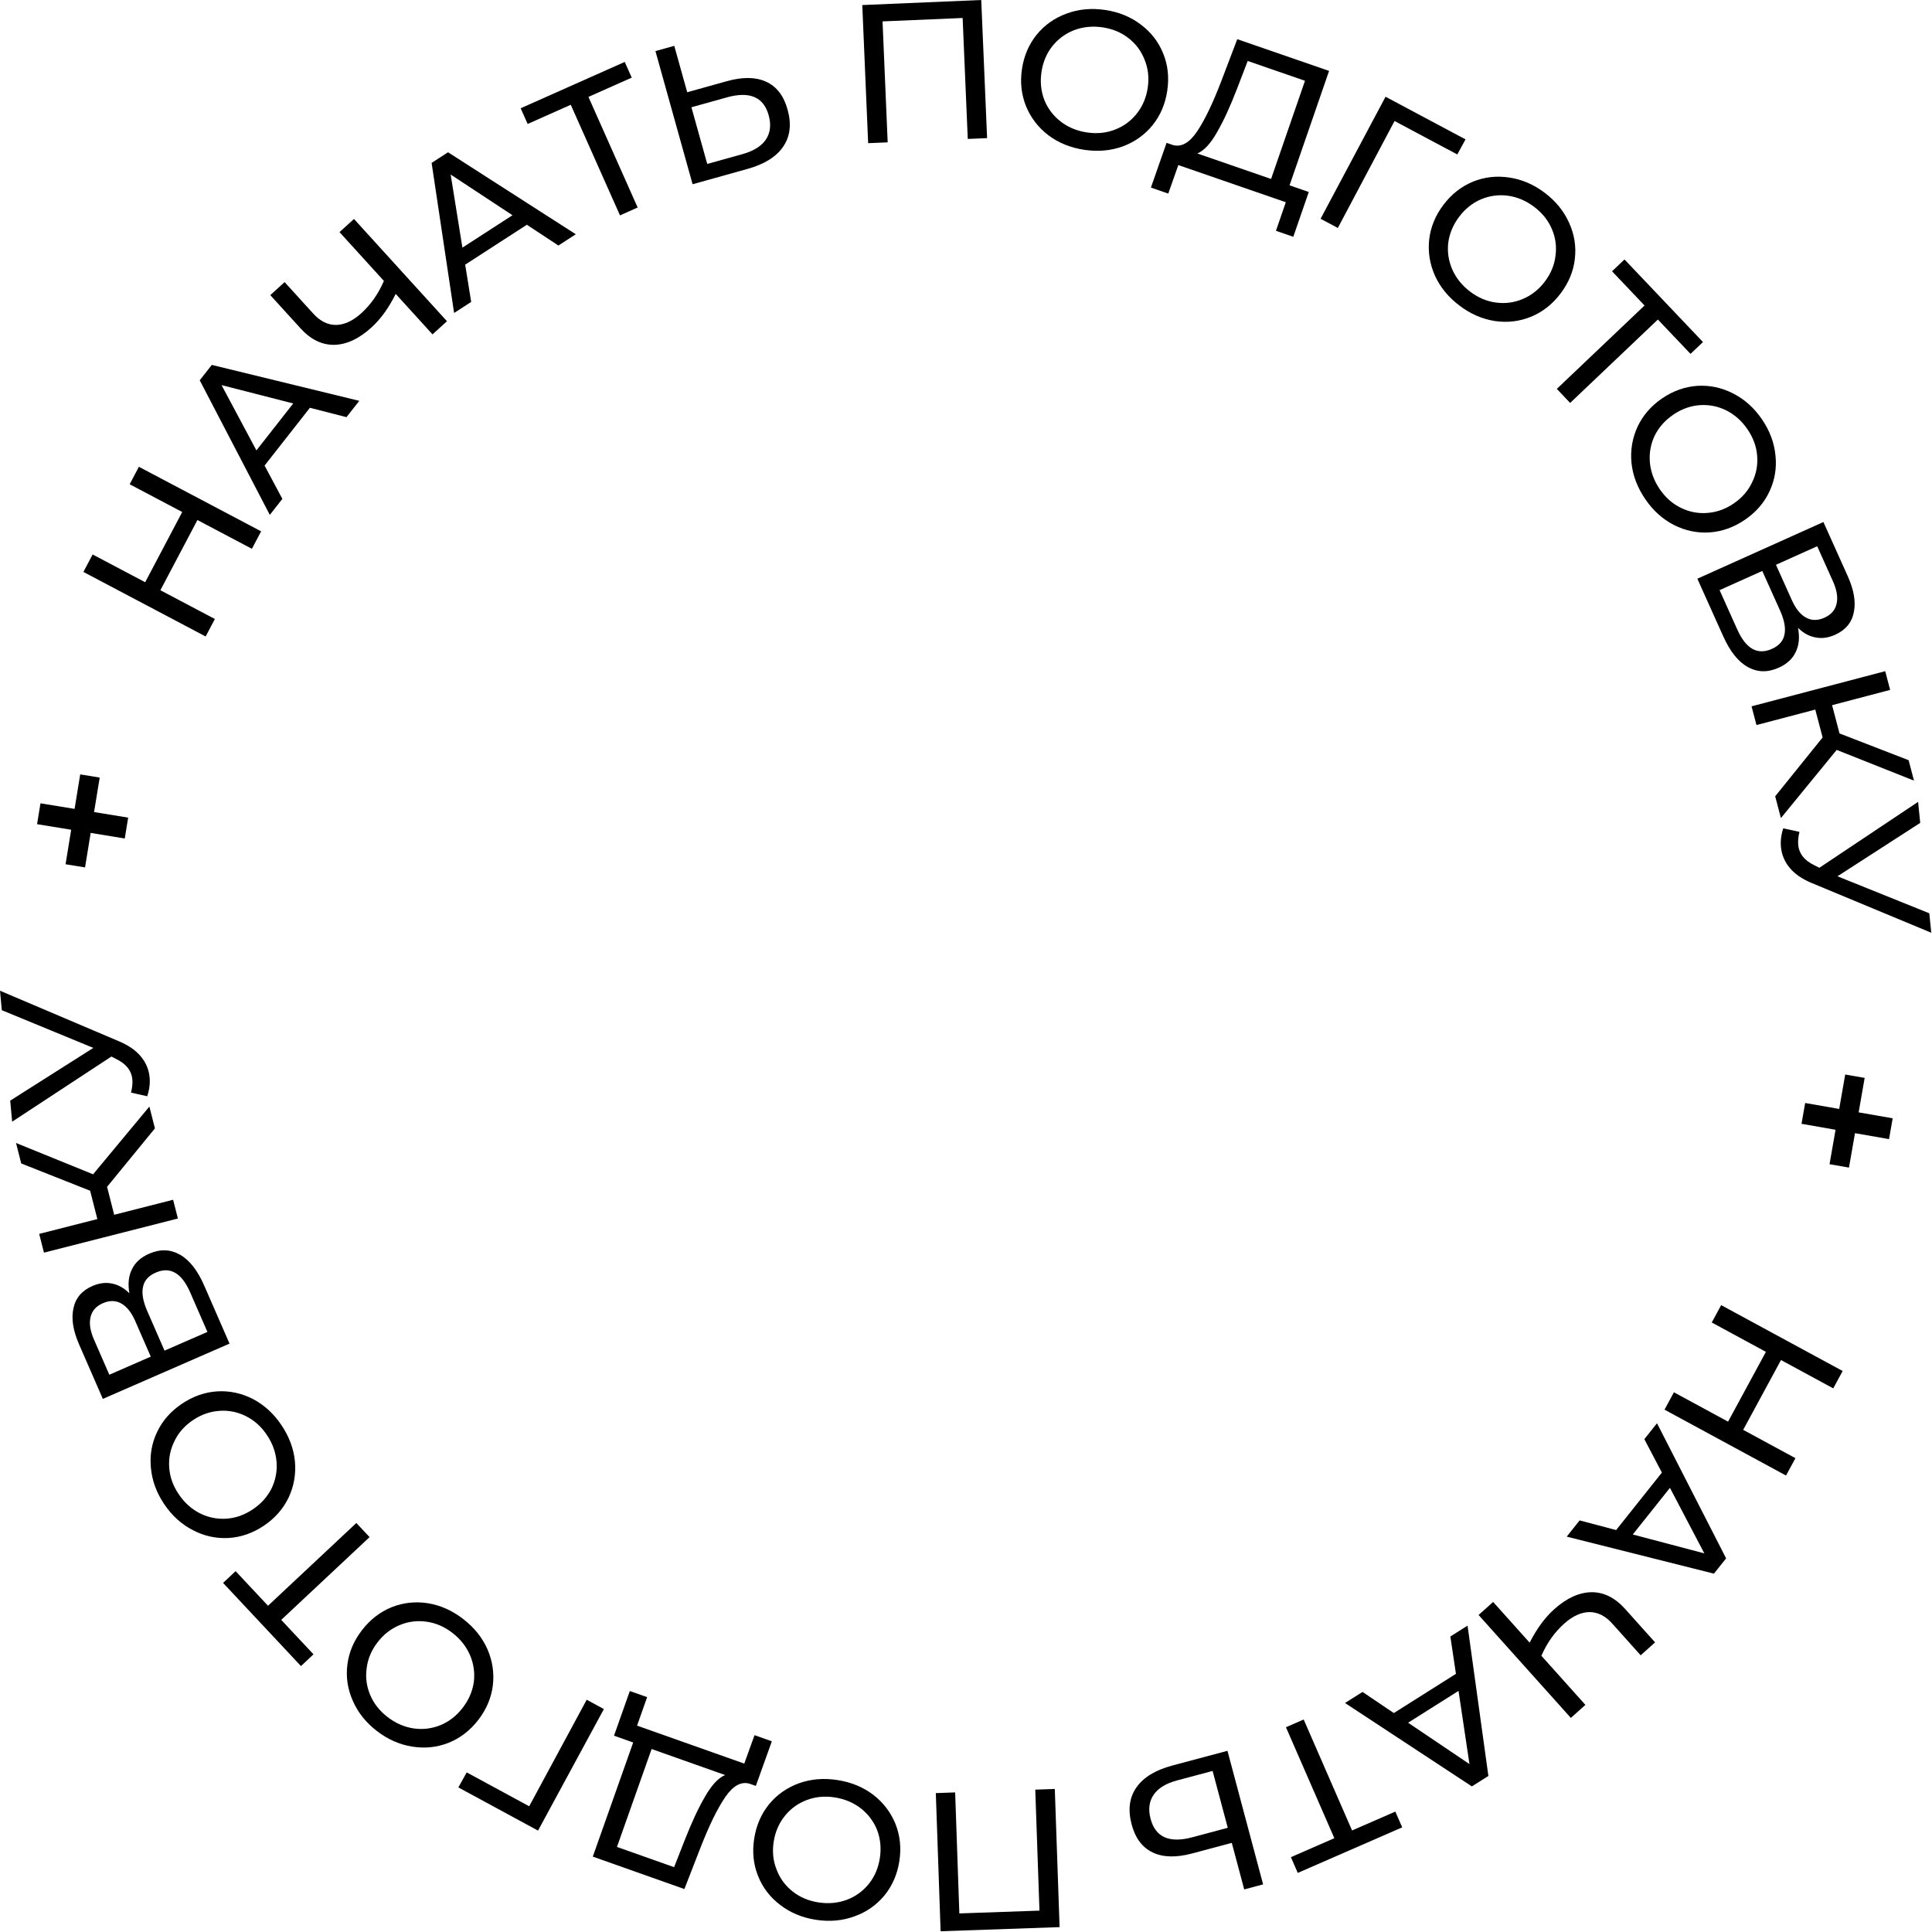 <?xml version="1.0" encoding="UTF-8"?> <svg xmlns="http://www.w3.org/2000/svg" width="162" height="162" viewBox="0 0 162 162" fill="none"> <path d="M153.408 97.619L153.913 94.732L151.059 94.232L151.364 92.487L154.218 92.986L154.723 90.099L156.354 90.384L155.849 93.272L158.703 93.771L158.397 95.516L155.543 95.017L155.038 97.904L153.408 97.619Z" fill="black"></path> <path d="M149.76 123.725L139.571 118.201L140.36 116.745L144.901 119.207L148.073 113.354L143.532 110.892L144.321 109.436L154.509 114.96L153.72 116.416L149.339 114.041L146.168 119.894L150.549 122.269L149.76 123.725Z" fill="black"></path> <path d="M135.514 128.296L139.351 123.478L137.879 120.675L138.941 119.341L144.736 130.669L143.715 131.952L131.37 128.848L132.453 127.488L135.514 128.296ZM136.91 128.668L142.91 130.252L140.026 124.757L136.91 128.668Z" fill="black"></path> <path d="M131.717 144.049L123.98 135.418L125.201 134.324L128.262 137.739C128.858 136.568 129.541 135.636 130.314 134.943C131.366 134 132.412 133.521 133.452 133.508C134.484 133.501 135.424 133.971 136.271 134.916L138.78 137.715L137.572 138.799L135.185 136.135C134.61 135.494 133.975 135.174 133.279 135.175C132.575 135.184 131.866 135.509 131.151 136.15C130.354 136.865 129.719 137.76 129.246 138.837L132.937 142.955L131.717 144.049Z" fill="black"></path> <path d="M116.874 143.641L122.082 140.353L121.614 137.221L123.056 136.311L124.803 148.916L123.417 149.791L112.78 142.798L114.25 141.87L116.874 143.641ZM118.071 144.452L123.216 147.92L122.299 141.782L118.071 144.452Z" fill="black"></path> <path d="M108.244 155.725L111.886 154.135L107.828 144.831L109.315 144.182L113.373 153.487L117 151.904L117.576 153.225L108.82 157.045L108.244 155.725Z" fill="black"></path> <path d="M99.96 155.415C98.627 155.771 97.529 155.744 96.666 155.335C95.792 154.928 95.2 154.144 94.89 152.981C94.562 151.754 94.697 150.718 95.294 149.873C95.881 149.031 96.883 148.421 98.301 148.042L102.924 146.808L105.913 158.008L104.329 158.431L103.287 154.527L99.96 155.415ZM98.703 149.289C97.775 149.537 97.121 149.934 96.742 150.481C96.354 151.042 96.267 151.722 96.481 152.522C96.891 154.058 98.055 154.57 99.975 154.057L102.95 153.263L101.678 148.495L98.703 149.289Z" fill="black"></path> <path d="M78.871 161.938L78.469 150.353L80.09 150.296L80.442 160.442L87.16 160.208L86.808 150.063L88.446 150.006L88.848 161.591L78.871 161.938Z" fill="black"></path> <path d="M70.218 149.258C71.374 149.437 72.376 149.85 73.225 150.496C74.073 151.152 74.694 151.969 75.09 152.947C75.475 153.923 75.582 154.962 75.41 156.064C75.239 157.165 74.823 158.123 74.16 158.936C73.487 159.748 72.648 160.333 71.643 160.69C70.636 161.059 69.555 161.154 68.399 160.974C67.254 160.796 66.257 160.379 65.41 159.722C64.561 159.077 63.944 158.266 63.559 157.29C63.173 156.325 63.066 155.286 63.239 154.173C63.411 153.061 63.829 152.098 64.491 151.284C65.152 150.482 65.986 149.897 66.992 149.528C67.997 149.17 69.072 149.08 70.218 149.258ZM69.992 150.714C69.152 150.584 68.37 150.658 67.645 150.936C66.909 151.213 66.299 151.655 65.814 152.261C65.317 152.876 65.003 153.598 64.875 154.428C64.746 155.257 64.826 156.034 65.116 156.761C65.392 157.496 65.839 158.108 66.456 158.595C67.062 159.08 67.785 159.387 68.625 159.518C69.465 159.648 70.258 159.576 71.004 159.301C71.74 159.024 72.356 158.578 72.854 157.962C73.339 157.356 73.646 156.639 73.775 155.81C73.903 154.98 73.829 154.198 73.552 153.462C73.263 152.736 72.81 152.129 72.193 151.642C71.565 151.154 70.831 150.844 69.992 150.714Z" fill="black"></path> <path d="M51.486 145.54L52.811 141.794L54.263 142.308L53.418 144.696L62.407 147.879L63.268 145.496L64.719 146.01L63.378 149.751L62.847 149.563C62.146 149.361 61.471 149.731 60.822 150.673C60.169 151.624 59.474 153.041 58.738 154.924L57.386 158.398L49.707 155.679L53.093 146.11L51.486 145.54ZM57.414 154.297C58.011 152.775 58.587 151.545 59.142 150.605C59.686 149.662 60.24 149.073 60.803 148.839L54.638 146.657L51.733 154.868L56.524 156.564L57.414 154.297Z" fill="black"></path> <path d="M39.134 148.617L44.373 151.458L49.195 142.525L50.636 143.307L45.114 153.498L38.433 149.876L39.134 148.617Z" fill="black"></path> <path d="M38.839 135.755C39.765 136.471 40.443 137.316 40.875 138.292C41.3 139.277 41.45 140.292 41.324 141.339C41.19 142.38 40.782 143.341 40.1 144.223C39.418 145.105 38.591 145.742 37.618 146.135C36.637 146.52 35.62 146.627 34.567 146.454C33.507 146.291 32.515 145.851 31.589 145.136C30.672 144.427 30.001 143.58 29.576 142.596C29.145 141.62 28.996 140.612 29.13 139.572C29.258 138.54 29.666 137.579 30.355 136.688C31.043 135.797 31.874 135.155 32.846 134.763C33.812 134.38 34.825 134.27 35.885 134.433C36.937 134.605 37.922 135.046 38.839 135.755ZM37.938 136.921C37.265 136.401 36.545 136.088 35.776 135.982C34.998 135.869 34.251 135.961 33.533 136.257C32.8 136.556 32.177 137.037 31.664 137.701C31.151 138.364 30.846 139.084 30.749 139.86C30.636 140.638 30.732 141.389 31.037 142.113C31.334 142.831 31.818 143.45 32.49 143.97C33.163 144.49 33.892 144.809 34.678 144.929C35.456 145.042 36.211 144.949 36.944 144.651C37.662 144.354 38.277 143.874 38.79 143.21C39.303 142.546 39.616 141.826 39.729 141.048C39.826 140.272 39.722 139.522 39.417 138.797C39.103 138.066 38.61 137.441 37.938 136.921Z" fill="black"></path> <path d="M19.757 131.743L22.473 134.644L29.88 127.704L30.989 128.889L23.582 135.828L26.287 138.717L25.236 139.702L18.705 132.728L19.757 131.743Z" fill="black"></path> <path d="M23.598 119.495C24.251 120.466 24.629 121.483 24.731 122.545C24.825 123.613 24.647 124.624 24.198 125.578C23.743 126.524 23.053 127.307 22.128 127.93C21.203 128.552 20.218 128.896 19.171 128.962C18.118 129.019 17.119 128.8 16.174 128.305C15.22 127.816 14.416 127.086 13.763 126.115C13.116 125.153 12.746 124.138 12.653 123.07C12.55 122.008 12.726 121.004 13.181 120.059C13.627 119.12 14.318 118.337 15.252 117.708C16.186 117.079 17.176 116.732 18.223 116.666C19.26 116.607 20.256 116.821 21.21 117.31C22.155 117.805 22.951 118.534 23.598 119.495ZM22.375 120.318C21.901 119.613 21.316 119.089 20.619 118.746C19.917 118.394 19.178 118.245 18.404 118.301C17.614 118.353 16.872 118.614 16.176 119.082C15.48 119.55 14.963 120.137 14.627 120.843C14.275 121.546 14.129 122.289 14.191 123.073C14.246 123.847 14.511 124.587 14.986 125.292C15.46 125.997 16.052 126.531 16.761 126.892C17.463 127.244 18.209 127.394 18.999 127.342C19.773 127.286 20.508 127.024 21.204 126.556C21.9 126.087 22.424 125.502 22.776 124.799C23.113 124.093 23.25 123.349 23.189 122.565C23.121 121.772 22.85 121.023 22.375 120.318Z" fill="black"></path> <path d="M10.851 108.448C10.71 107.655 10.782 106.979 11.069 106.42C11.34 105.856 11.82 105.424 12.508 105.124C13.429 104.722 14.29 104.75 15.091 105.207C15.888 105.654 16.567 106.52 17.127 107.806L19.246 112.663L8.623 117.298L6.631 112.729C6.123 111.565 5.966 110.556 6.159 109.701C6.338 108.84 6.867 108.218 7.747 107.833C8.324 107.582 8.878 107.515 9.411 107.631C9.939 107.738 10.419 108.011 10.851 108.448ZM12.642 113.756L11.351 110.796C11.029 110.057 10.637 109.56 10.176 109.303C9.711 109.036 9.195 109.027 8.628 109.274C8.062 109.521 7.718 109.906 7.596 110.429C7.465 110.956 7.558 111.584 7.876 112.312L9.167 115.272L12.642 113.756ZM15.942 108.359C15.231 106.73 14.269 106.18 13.055 106.71C12.448 106.975 12.094 107.376 11.991 107.915C11.874 108.448 11.992 109.119 12.345 109.928L13.795 113.252L17.392 111.683L15.942 108.359Z" fill="black"></path> <path d="M8.978 99.517L9.575 101.86L14.516 100.601L14.916 102.174L3.686 105.035L3.286 103.463L8.163 102.22L7.558 99.845L1.781 97.557L1.344 95.84L7.805 98.466L12.525 92.786L12.991 94.615L8.978 99.517Z" fill="black"></path> <path d="M0 83.073L9.988 87.318C10.784 87.654 11.394 88.08 11.819 88.595C12.243 89.11 12.486 89.692 12.546 90.34C12.593 90.846 12.525 91.373 12.344 91.922L10.985 91.616C11.09 91.196 11.128 90.827 11.098 90.508C11.031 89.782 10.591 89.219 9.778 88.818L9.341 88.592L1.019 94.055L0.855 92.29L7.827 87.868L0.151 84.705L0 83.073Z" fill="black"></path> <path d="M8.36 65.2L7.888 68.092L10.747 68.559L10.462 70.308L7.603 69.841L7.131 72.734L5.497 72.468L5.969 69.575L3.109 69.108L3.394 67.359L6.254 67.826L6.726 64.933L8.36 65.2Z" fill="black"></path> <path d="M11.646 39.141L21.895 44.552L21.122 46.017L16.554 43.605L13.448 49.492L18.016 51.904L17.243 53.369L6.994 47.958L7.767 46.493L12.174 48.82L15.28 42.932L10.873 40.606L11.646 39.141Z" fill="black"></path> <path d="M25.987 34.193L22.185 39.039L23.677 41.832L22.624 43.173L16.747 31.887L17.759 30.598L30.126 33.611L29.053 34.979L25.987 34.193ZM24.587 33.831L18.577 32.292L21.501 37.766L24.587 33.831Z" fill="black"></path> <path d="M29.681 18.36L37.48 26.935L36.267 28.038L33.181 24.645C32.594 25.821 31.917 26.758 31.15 27.456C30.105 28.407 29.062 28.893 28.022 28.915C26.99 28.928 26.047 28.466 25.193 27.526L22.664 24.746L23.864 23.654L26.271 26.3C26.85 26.937 27.487 27.252 28.183 27.246C28.887 27.232 29.594 26.902 30.304 26.256C31.096 25.535 31.725 24.635 32.19 23.555L28.469 19.464L29.681 18.36Z" fill="black"></path> <path d="M44.178 18.846L39.006 22.191L39.509 25.317L38.077 26.243L36.191 13.658L37.568 12.768L48.281 19.643L46.822 20.587L44.178 18.846ZM42.972 18.048L37.789 14.636L38.774 20.764L42.972 18.048Z" fill="black"></path> <path d="M52.971 6.509L49.341 8.125L53.468 17.399L51.986 18.059L47.859 8.785L44.244 10.395L43.658 9.078L52.385 5.193L52.971 6.509Z" fill="black"></path> <path d="M60.941 6.809C62.27 6.438 63.368 6.452 64.236 6.851C65.115 7.248 65.716 8.026 66.039 9.185C66.38 10.408 66.257 11.445 65.67 12.297C65.093 13.146 64.098 13.767 62.684 14.162L58.075 15.449L54.959 4.284L56.538 3.843L57.624 7.735L60.941 6.809ZM62.268 12.92C63.193 12.662 63.842 12.257 64.216 11.706C64.597 11.141 64.676 10.46 64.453 9.662C64.026 8.131 62.855 7.632 60.942 8.167L57.976 8.995L59.303 13.748L62.268 12.92Z" fill="black"></path> <path d="M82.278 0L82.769 11.582L81.148 11.65L80.718 1.508L74.002 1.794L74.433 11.936L72.795 12.005L72.303 0.424L82.278 0Z" fill="black"></path> <path d="M90.936 12.565C89.779 12.394 88.773 11.989 87.919 11.35C87.067 10.7 86.439 9.887 86.036 8.913C85.644 7.94 85.529 6.902 85.691 5.799C85.854 4.696 86.263 3.735 86.919 2.917C87.586 2.1 88.421 1.509 89.423 1.143C90.427 0.767 91.508 0.664 92.665 0.835C93.811 1.004 94.811 1.413 95.663 2.063C96.518 2.703 97.141 3.509 97.533 4.482C97.927 5.444 98.041 6.482 97.877 7.596C97.713 8.71 97.303 9.676 96.647 10.494C95.992 11.302 95.163 11.893 94.159 12.27C93.157 12.636 92.083 12.734 90.936 12.565ZM91.151 11.107C91.992 11.231 92.774 11.151 93.496 10.867C94.229 10.584 94.836 10.138 95.317 9.528C95.809 8.909 96.117 8.184 96.239 7.354C96.362 6.524 96.275 5.747 95.981 5.023C95.698 4.289 95.247 3.681 94.626 3.199C94.016 2.719 93.291 2.417 92.45 2.293C91.609 2.169 90.817 2.247 90.073 2.528C89.339 2.81 88.726 3.261 88.233 3.88C87.753 4.49 87.452 5.21 87.329 6.04C87.207 6.87 87.287 7.652 87.569 8.386C87.864 9.11 88.322 9.713 88.943 10.195C89.574 10.679 90.311 10.983 91.151 11.107Z" fill="black"></path> <path d="M109.742 16.098L108.444 19.855L106.989 19.352L107.816 16.957L98.803 13.842L97.96 16.232L96.505 15.729L97.818 11.977L98.35 12.161C99.053 12.358 99.725 11.983 100.367 11.037C101.013 10.08 101.697 8.658 102.419 6.77L103.745 3.286L111.444 5.946L108.13 15.541L109.742 16.098ZM103.748 7.386C103.162 8.913 102.595 10.148 102.047 11.091C101.51 12.039 100.961 12.632 100.4 12.87L106.581 15.006L109.425 6.773L104.621 5.113L103.748 7.386Z" fill="black"></path> <path d="M122.195 12.95L116.934 10.148L112.178 19.116L110.732 18.345L116.179 8.113L122.886 11.686L122.195 12.95Z" fill="black"></path> <path d="M122.386 25.63C121.452 24.925 120.765 24.087 120.322 23.116C119.886 22.136 119.726 21.122 119.84 20.073C119.963 19.032 120.36 18.066 121.033 17.177C121.705 16.287 122.525 15.641 123.493 15.238C124.47 14.842 125.486 14.724 126.541 14.885C127.602 15.037 128.599 15.465 129.533 16.171C130.457 16.87 131.137 17.709 131.573 18.689C132.015 19.66 132.175 20.666 132.052 21.708C131.936 22.741 131.538 23.706 130.859 24.605C130.181 25.503 129.357 26.154 128.389 26.556C127.427 26.95 126.416 27.072 125.355 26.92C124.3 26.759 123.31 26.329 122.386 25.63ZM123.274 24.455C123.952 24.967 124.676 25.272 125.446 25.37C126.225 25.474 126.972 25.374 127.686 25.07C128.415 24.764 129.033 24.276 129.539 23.606C130.044 22.937 130.342 22.214 130.431 21.437C130.535 20.658 130.431 19.908 130.118 19.187C129.813 18.473 129.322 17.859 128.644 17.347C127.966 16.834 127.233 16.522 126.446 16.411C125.667 16.307 124.913 16.408 124.183 16.714C123.469 17.019 122.859 17.506 122.353 18.175C121.848 18.844 121.543 19.569 121.438 20.348C121.349 21.125 121.461 21.873 121.774 22.594C122.096 23.322 122.596 23.942 123.274 24.455Z" fill="black"></path> <path d="M141.752 29.673L139.015 26.793L131.658 33.786L130.541 32.609L137.897 25.616L135.171 22.747L136.215 21.755L142.796 28.681L141.752 29.673Z" fill="black"></path> <path d="M137.957 41.853C137.297 40.887 136.912 39.874 136.801 38.812C136.7 37.745 136.871 36.732 137.313 35.775C137.761 34.827 138.445 34.038 139.365 33.408C140.285 32.779 141.269 32.428 142.315 32.354C143.367 32.29 144.368 32.502 145.316 32.99C146.274 33.472 147.083 34.196 147.743 35.162C148.397 36.119 148.775 37.131 148.876 38.199C148.986 39.26 148.817 40.265 148.369 41.213C147.93 42.155 147.246 42.944 146.317 43.58C145.387 44.215 144.399 44.569 143.353 44.643C142.316 44.71 141.319 44.503 140.361 44.021C139.413 43.533 138.611 42.81 137.957 41.853ZM139.174 41.022C139.653 41.723 140.243 42.243 140.941 42.581C141.647 42.928 142.386 43.071 143.16 43.01C143.949 42.952 144.69 42.686 145.382 42.212C146.075 41.739 146.587 41.148 146.918 40.44C147.265 39.735 147.405 38.99 147.338 38.207C147.277 37.433 147.006 36.696 146.527 35.994C146.047 35.292 145.452 34.763 144.74 34.407C144.035 34.06 143.288 33.916 142.499 33.974C141.725 34.035 140.992 34.302 140.3 34.776C139.607 35.249 139.087 35.838 138.74 36.544C138.409 37.252 138.277 37.998 138.344 38.781C138.418 39.573 138.694 40.32 139.174 41.022Z" fill="black"></path> <path d="M150.766 52.645C150.916 53.437 150.851 54.114 150.571 54.676C150.306 55.243 149.831 55.681 149.146 55.988C148.23 56.4 147.369 56.382 146.562 55.934C145.76 55.496 145.072 54.637 144.497 53.358L142.324 48.525L152.894 43.772L154.938 48.318C155.458 49.476 155.627 50.483 155.443 51.341C155.274 52.203 154.752 52.832 153.876 53.226C153.303 53.484 152.749 53.557 152.215 53.446C151.685 53.345 151.202 53.078 150.766 52.645ZM148.916 47.358L150.24 50.304C150.57 51.039 150.967 51.532 151.431 51.783C151.899 52.045 152.415 52.049 152.979 51.795C153.543 51.542 153.883 51.153 153.998 50.629C154.123 50.1 154.023 49.474 153.697 48.749L152.374 45.803L148.916 47.358ZM145.676 52.792C146.405 54.413 147.373 54.952 148.581 54.408C149.185 54.137 149.535 53.731 149.632 53.192C149.743 52.658 149.617 51.988 149.255 51.182L147.768 47.875L144.189 49.484L145.676 52.792Z" fill="black"></path> <path d="M152.828 61.837L152.213 59.499L147.282 60.796L146.869 59.226L158.077 56.279L158.49 57.849L153.622 59.129L154.245 61.499L160.039 63.743L160.489 65.456L154.009 62.88L149.331 68.595L148.851 66.77L152.828 61.837Z" fill="black"></path> <path d="M161.938 78.211L151.918 74.043C151.119 73.713 150.506 73.292 150.077 72.78C149.648 72.268 149.401 71.689 149.336 71.04C149.285 70.535 149.349 70.007 149.526 69.457L150.887 69.753C150.785 70.174 150.75 70.543 150.783 70.862C150.855 71.587 151.3 72.147 152.116 72.542L152.555 72.764L160.834 67.237L161.012 69L154.074 73.477L161.774 76.58L161.938 78.211Z" fill="black"></path> </svg> 